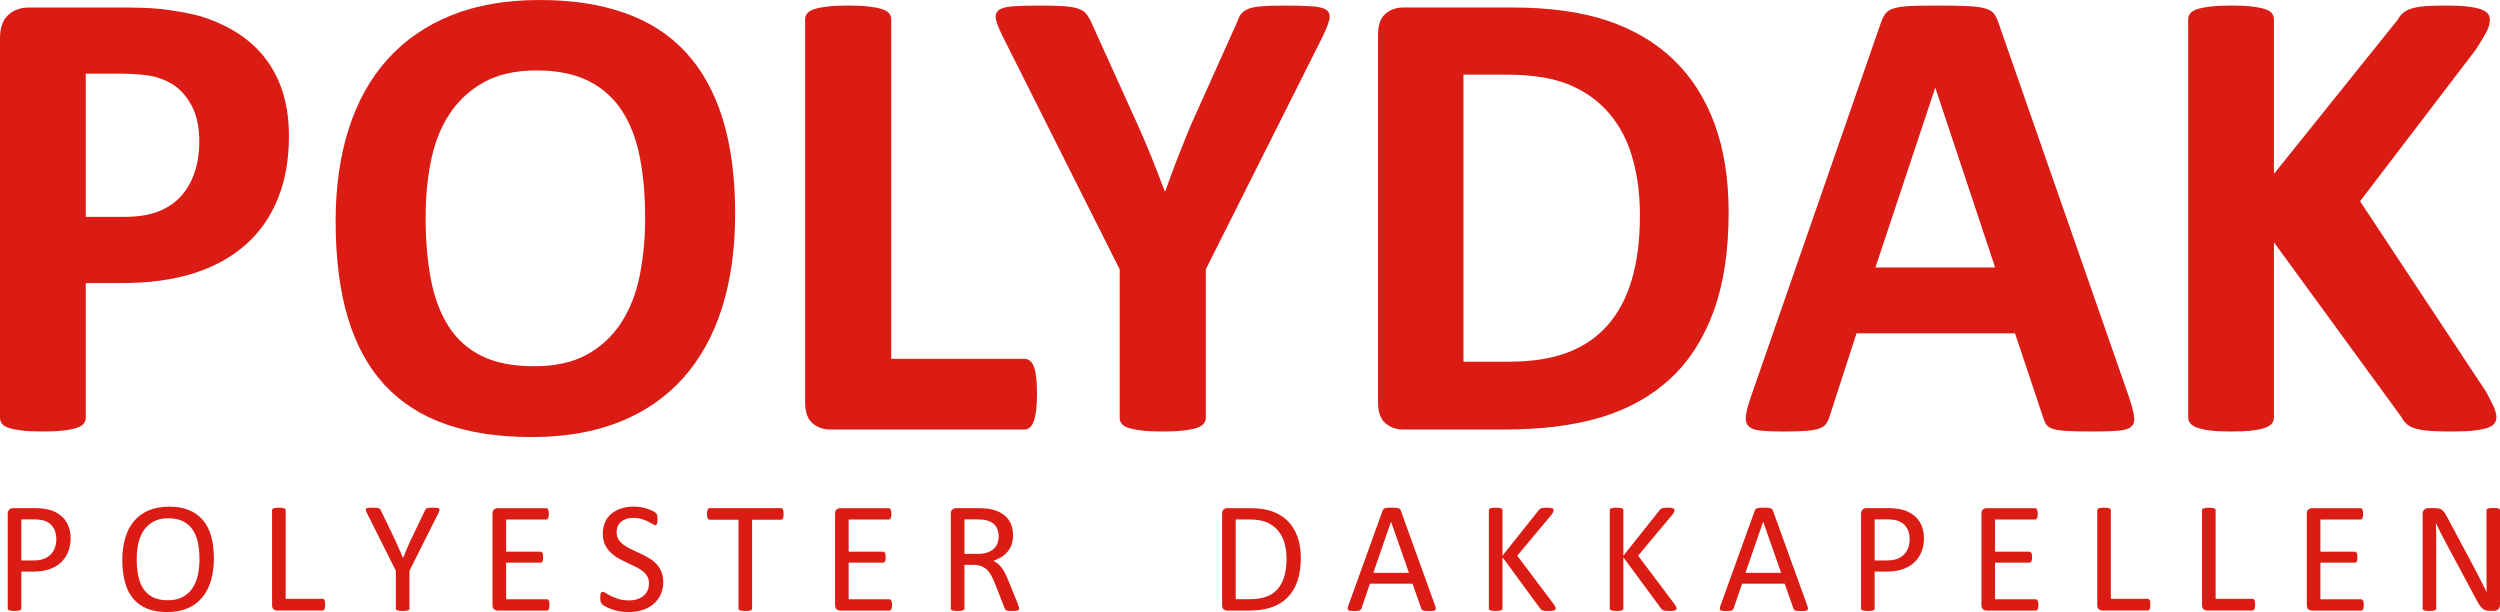 <?xml version="1.0" encoding="UTF-8"?>
<svg xmlns="http://www.w3.org/2000/svg" id="Laag_2" viewBox="0 0 1178.94 288.63">
  <defs>
    <style>.cls-1{fill:#db1c15;}</style>
  </defs>
  <g id="Laag_2-2">
    <path class="cls-1" d="M136.27,63.98c0,11.18-1.74,21.07-5.23,29.69-3.49,8.61-8.56,15.87-15.23,21.76-6.67,5.9-14.84,10.38-24.53,13.46-9.69,3.08-21.1,4.61-34.22,4.61h-16.61v63.52c0,1.03-.33,1.95-1,2.77-.67.82-1.77,1.49-3.31,2-1.54.51-3.59.92-6.15,1.23-2.56.31-5.84.46-9.84.46s-7.15-.15-9.77-.46c-2.62-.31-4.69-.72-6.23-1.23-1.54-.51-2.61-1.18-3.23-2-.62-.82-.92-1.74-.92-2.77V18c0-4.82,1.25-8.43,3.77-10.84,2.51-2.41,5.82-3.61,9.92-3.61h46.91c4.72,0,9.2.18,13.46.54,4.25.36,9.36,1.13,15.3,2.31,5.95,1.18,11.97,3.36,18.07,6.54,6.1,3.18,11.31,7.21,15.61,12.07,4.31,4.87,7.59,10.56,9.84,17.07,2.25,6.51,3.38,13.82,3.38,21.92ZM93.98,66.91c0-6.97-1.23-12.71-3.69-17.23-2.46-4.51-5.49-7.84-9.07-10-3.59-2.15-7.36-3.51-11.31-4.08-3.95-.56-8.02-.85-12.23-.85h-17.23v67.52h18.15c6.46,0,11.87-.87,16.23-2.62,4.36-1.74,7.92-4.18,10.69-7.31,2.77-3.13,4.87-6.87,6.31-11.23,1.43-4.36,2.15-9.1,2.15-14.23Z"></path>
    <path class="cls-1" d="M346.68,100.75c0,16.51-2.05,31.28-6.15,44.3-4.1,13.02-10.2,24.07-18.3,33.15-8.1,9.08-18.13,16-30.07,20.76-11.95,4.77-25.76,7.15-41.45,7.15s-28.99-2.03-40.53-6.08c-11.54-4.05-21.15-10.23-28.84-18.53-7.69-8.3-13.46-18.87-17.3-31.68-3.84-12.82-5.77-27.99-5.77-45.53,0-16.1,2.05-30.58,6.15-43.45,4.1-12.87,10.2-23.81,18.3-32.84,8.1-9.02,18.12-15.94,30.07-20.76,11.94-4.82,25.81-7.23,41.6-7.23s28.38,2,39.91,6c11.54,4,21.17,10.15,28.92,18.46,7.74,8.31,13.59,18.79,17.53,31.45,3.95,12.67,5.92,27.61,5.92,44.84ZM304.23,102.9c0-10.46-.82-19.97-2.46-28.53-1.64-8.56-4.44-15.89-8.38-22-3.95-6.1-9.2-10.82-15.77-14.15-6.56-3.33-14.77-5-24.61-5s-18.25,1.87-24.92,5.61c-6.67,3.74-12.05,8.74-16.15,15-4.1,6.25-7,13.56-8.69,21.92-1.69,8.36-2.54,17.2-2.54,26.53,0,10.87.82,20.64,2.46,29.3,1.64,8.67,4.41,16.07,8.31,22.22,3.9,6.15,9.12,10.84,15.69,14.07,6.56,3.23,14.82,4.84,24.76,4.84s18.25-1.85,24.92-5.54c6.66-3.69,12.05-8.71,16.15-15.07,4.1-6.36,7-13.77,8.69-22.23,1.69-8.46,2.54-17.46,2.54-26.99Z"></path>
    <path class="cls-1" d="M489.03,185.65c0,3.08-.13,5.67-.38,7.77-.26,2.1-.64,3.84-1.15,5.23-.51,1.38-1.15,2.38-1.92,3-.77.62-1.67.92-2.69.92h-91.21c-3.38,0-6.23-1-8.54-3-2.31-2-3.46-5.25-3.46-9.77V9.08c0-1.02.33-1.95,1-2.77.67-.82,1.77-1.49,3.31-2,1.54-.51,3.61-.92,6.23-1.23,2.62-.31,5.87-.46,9.77-.46s7.28.15,9.84.46c2.56.31,4.61.72,6.15,1.23,1.54.51,2.64,1.18,3.31,2,.67.82,1,1.75,1,2.77v160.11h62.6c1.02,0,1.92.28,2.69.85.77.56,1.41,1.49,1.92,2.77.51,1.28.9,2.97,1.15,5.08.25,2.1.38,4.69.38,7.77Z"></path>
    <path class="cls-1" d="M568.63,127.05v69.98c0,1.03-.33,1.95-1,2.77-.67.82-1.77,1.49-3.31,2-1.54.51-3.61.92-6.23,1.23-2.61.31-5.87.46-9.77.46s-7.28-.15-9.84-.46c-2.56-.31-4.64-.72-6.23-1.23-1.59-.51-2.69-1.18-3.31-2-.62-.82-.92-1.74-.92-2.77v-69.98l-54.45-108.44c-1.95-3.79-3.21-6.74-3.77-8.84-.56-2.1-.26-3.69.92-4.77,1.18-1.08,3.36-1.74,6.54-2,3.18-.25,7.59-.38,13.23-.38,4.72,0,8.48.1,11.3.31,2.82.21,5.05.59,6.69,1.15,1.64.57,2.85,1.31,3.61,2.23.77.92,1.51,2.1,2.23,3.54l22.15,48.91c2.15,4.72,4.28,9.69,6.38,14.92,2.1,5.23,4.23,10.72,6.38,16.46h.31c1.95-5.54,3.95-10.92,6-16.15,2.05-5.23,4.05-10.2,6-14.92l21.84-48.6c.51-1.64,1.15-2.95,1.92-3.92.77-.97,1.92-1.77,3.46-2.38,1.54-.62,3.64-1.02,6.31-1.23,2.66-.2,6.2-.31,10.61-.31,5.84,0,10.38.13,13.61.38,3.23.26,5.43.92,6.61,2,1.18,1.08,1.46,2.69.85,4.84-.62,2.15-1.85,5.08-3.69,8.77l-54.45,108.44Z"></path>
    <path class="cls-1" d="M815.19,100.13c0,18.25-2.38,33.86-7.15,46.83-4.77,12.97-11.61,23.56-20.53,31.76-8.92,8.2-19.76,14.23-32.53,18.07-12.77,3.84-27.97,5.77-45.6,5.77h-47.53c-3.38,0-6.23-1-8.54-3-2.31-2-3.46-5.25-3.46-9.77V16.3c0-4.51,1.15-7.77,3.46-9.77,2.31-2,5.15-3,8.54-3h51.06c17.74,0,32.79,2.08,45.14,6.23,12.35,4.15,22.76,10.3,31.22,18.46,8.46,8.15,14.89,18.23,19.3,30.22,4.41,12,6.61,25.89,6.61,41.68ZM773.35,101.51c0-9.43-1.1-18.2-3.31-26.3-2.21-8.1-5.74-15.12-10.61-21.07-4.87-5.95-11.13-10.59-18.76-13.92-7.64-3.33-17.66-5-30.07-5h-20.46v135.35h21.07c11.07,0,20.4-1.43,27.99-4.31,7.59-2.87,13.92-7.2,19-13,5.08-5.79,8.87-13,11.38-21.61,2.51-8.61,3.77-18.66,3.77-30.15Z"></path>
    <path class="cls-1" d="M1004.06,187.49c1.23,3.69,2,6.61,2.31,8.77.31,2.15-.1,3.77-1.23,4.85-1.13,1.08-3.13,1.74-6,2-2.87.25-6.82.38-11.84.38s-9.31-.08-12.23-.23c-2.92-.15-5.15-.46-6.69-.92-1.54-.46-2.62-1.1-3.23-1.92-.62-.82-1.13-1.9-1.54-3.23l-13.38-39.99h-74.75l-12.61,38.91c-.41,1.44-.95,2.64-1.61,3.61-.67.98-1.75,1.75-3.23,2.31-1.49.56-3.59.95-6.31,1.15-2.72.2-6.28.31-10.69.31-4.72,0-8.41-.15-11.07-.46-2.67-.31-4.51-1.05-5.54-2.23-1.03-1.18-1.38-2.85-1.08-5s1.08-5.02,2.31-8.61l61.37-176.57c.62-1.74,1.33-3.15,2.15-4.23.82-1.08,2.13-1.9,3.92-2.46,1.79-.56,4.28-.92,7.46-1.08,3.18-.15,7.38-.23,12.61-.23,6.05,0,10.87.08,14.46.23,3.59.15,6.38.51,8.38,1.08,2,.56,3.43,1.41,4.31,2.54.87,1.13,1.62,2.67,2.23,4.61l61.52,176.42ZM912.7,41.53h-.15l-28.15,84.59h56.45l-28.15-84.59Z"></path>
    <path class="cls-1" d="M1177.25,196.57c0,1.13-.28,2.13-.85,3-.57.87-1.64,1.59-3.23,2.15-1.59.56-3.77,1-6.54,1.31-2.77.31-6.26.46-10.46.46-6.67,0-11.46-.26-14.38-.77-2.92-.51-5.03-1.28-6.31-2.31-1.28-1.02-2.28-2.25-3-3.69l-60.14-82.44v82.44c0,1.13-.31,2.1-.92,2.92-.62.82-1.69,1.51-3.23,2.08-1.54.56-3.59,1-6.15,1.31-2.56.31-5.85.46-9.84.46s-7.15-.15-9.77-.46c-2.61-.31-4.69-.74-6.23-1.31-1.54-.56-2.64-1.25-3.31-2.08-.67-.82-1-1.79-1-2.92V9.23c0-1.13.33-2.1,1-2.92.67-.82,1.77-1.49,3.31-2,1.54-.51,3.61-.92,6.23-1.23,2.62-.31,5.87-.46,9.77-.46s7.28.15,9.84.46c2.56.31,4.61.72,6.15,1.23,1.54.51,2.61,1.18,3.23,2,.62.82.92,1.79.92,2.92v72.75l58.29-72.59c.72-1.33,1.59-2.43,2.62-3.31,1.02-.87,2.36-1.56,4-2.08,1.64-.51,3.74-.87,6.31-1.08,2.56-.2,5.85-.31,9.84-.31s7.48.15,10.15.46c2.66.31,4.79.75,6.38,1.31,1.59.57,2.69,1.26,3.31,2.08.62.82.92,1.74.92,2.77,0,1.75-.46,3.54-1.38,5.38-.92,1.85-2.67,4.77-5.23,8.77l-54.6,71.52,59.52,89.98c2.25,4.2,3.62,7,4.08,8.38.46,1.38.69,2.49.69,3.31Z"></path>
    <path class="cls-1" d="M33.31,253.77c0,2.41-.4,4.59-1.19,6.53-.8,1.94-1.94,3.6-3.41,4.96-1.48,1.37-3.3,2.43-5.45,3.17-2.15.75-4.72,1.12-7.71,1.12h-5.49v17.39c0,.2-.06.37-.17.52-.11.15-.29.27-.52.35-.24.09-.56.16-.97.22-.41.06-.93.09-1.55.09s-1.14-.03-1.55-.09c-.41-.06-.74-.14-.99-.22-.25-.09-.42-.2-.52-.35-.1-.15-.15-.32-.15-.52v-44.56c0-1,.26-1.7.78-2.13.52-.42,1.11-.63,1.75-.63h10.34c1.05,0,2.05.04,3,.13.96.09,2.09.27,3.4.56,1.31.29,2.64.82,3.99,1.61,1.36.78,2.51,1.75,3.45,2.89.95,1.14,1.67,2.47,2.18,3.97.51,1.51.77,3.17.77,4.98ZM26.55,254.29c0-1.97-.37-3.61-1.1-4.93-.73-1.32-1.64-2.3-2.72-2.95-1.08-.65-2.2-1.06-3.36-1.23-1.16-.17-2.28-.26-3.38-.26h-5.93v19.37h5.79c1.94,0,3.55-.25,4.83-.75,1.28-.5,2.36-1.19,3.23-2.07.87-.88,1.53-1.94,1.98-3.17.45-1.23.67-2.57.67-4.01Z"></path>
    <path class="cls-1" d="M100.86,263.21c0,3.91-.46,7.43-1.38,10.56-.92,3.13-2.3,5.8-4.12,8.01-1.83,2.2-4.12,3.89-6.89,5.08-2.76,1.18-5.98,1.77-9.67,1.77s-6.77-.54-9.42-1.62c-2.65-1.08-4.84-2.66-6.57-4.72-1.73-2.07-3.02-4.63-3.86-7.69-.85-3.06-1.27-6.58-1.27-10.56s.46-7.27,1.38-10.38c.92-3.11,2.3-5.75,4.14-7.93,1.84-2.18,4.14-3.86,6.9-5.04,2.76-1.18,5.98-1.77,9.67-1.77s6.66.54,9.29,1.61c2.64,1.07,4.83,2.63,6.59,4.68,1.75,2.05,3.06,4.59,3.92,7.61.86,3.02,1.29,6.49,1.29,10.39ZM94.07,263.66c0-2.74-.24-5.28-.73-7.63-.48-2.35-1.29-4.39-2.42-6.12-1.13-1.73-2.64-3.08-4.53-4.05s-4.22-1.46-7.01-1.46-5.12.52-7.01,1.57c-1.89,1.05-3.42,2.44-4.6,4.18-1.18,1.74-2.03,3.78-2.54,6.1-.51,2.33-.76,4.77-.76,7.33,0,2.84.24,5.45.71,7.84.47,2.39,1.27,4.45,2.39,6.18,1.12,1.73,2.62,3.07,4.49,4.03,1.88.96,4.23,1.44,7.06,1.44s5.17-.52,7.08-1.57c1.91-1.05,3.45-2.46,4.62-4.24,1.17-1.78,2-3.84,2.5-6.18.5-2.34.75-4.82.75-7.43Z"></path>
    <path class="cls-1" d="M153.34,285.12c0,.5-.02.91-.07,1.25-.05.34-.13.62-.24.86-.11.24-.25.41-.41.52-.16.11-.35.17-.58.17h-21.35c-.57,0-1.11-.19-1.62-.58-.51-.39-.77-1.06-.77-2.03v-44.71c0-.2.05-.37.15-.52.1-.15.27-.27.52-.35.25-.09.58-.16,1.01-.22.42-.06.93-.09,1.53-.09s1.14.03,1.55.09c.41.06.74.14.99.22.25.09.42.21.52.35.1.15.15.32.15.52v41.77h17.32c.22,0,.42.06.58.17.16.11.3.27.41.49.11.21.19.49.24.84.05.35.07.77.07,1.27Z"></path>
    <path class="cls-1" d="M193.09,269.15v17.8c0,.2-.05.37-.15.52-.1.15-.27.27-.52.35-.25.09-.58.16-1,.22-.42.06-.93.09-1.52.09s-1.13-.03-1.54-.09c-.41-.06-.74-.14-1-.22-.26-.09-.44-.2-.54-.35-.1-.15-.15-.32-.15-.52v-17.8l-13.66-27.25c-.27-.57-.44-1.02-.5-1.34-.06-.32,0-.57.19-.75.19-.17.52-.29,1.01-.34.49-.05,1.14-.07,1.96-.07.75,0,1.35.03,1.81.07.46.05.83.12,1.1.21.27.09.48.21.62.37.14.16.27.37.39.62l6.68,13.88c.62,1.32,1.24,2.7,1.86,4.14.62,1.44,1.25,2.9,1.89,4.37h.07c.57-1.42,1.16-2.83,1.76-4.24.61-1.41,1.22-2.79,1.84-4.16l6.72-13.96c.07-.25.18-.46.32-.63.14-.17.32-.3.56-.39.24-.09.57-.16.99-.21.42-.05.96-.07,1.6-.07.9,0,1.6.03,2.11.09.51.06.86.18,1.06.35.2.17.27.42.21.75-.06.32-.23.76-.5,1.31l-13.66,27.25Z"></path>
    <path class="cls-1" d="M259.12,285.27c0,.45-.02.84-.07,1.18-.05.34-.14.62-.26.84-.12.22-.27.39-.43.49-.16.1-.34.15-.54.15h-23.18c-.57,0-1.11-.19-1.62-.58-.51-.39-.77-1.06-.77-2.03v-43.07c0-.97.25-1.65.77-2.03.51-.39,1.05-.58,1.62-.58h22.92c.2,0,.38.05.54.15.16.1.29.26.39.49.1.22.18.5.24.84.06.34.09.75.09,1.25,0,.45-.03.84-.09,1.18-.06.34-.14.61-.24.82-.1.21-.23.37-.39.47-.16.1-.34.15-.54.15h-18.89v15.15h16.2c.2,0,.38.06.54.17.16.11.3.27.41.47.11.2.19.47.24.82s.07.76.07,1.23c0,.45-.02.83-.07,1.16-.05.32-.13.58-.24.78-.11.2-.25.34-.41.43-.16.09-.34.13-.54.13h-16.2v17.28h19.15c.2,0,.38.05.54.15.16.1.3.26.43.47.12.21.21.49.26.82.05.34.07.75.07,1.25Z"></path>
    <path class="cls-1" d="M312.79,274.38c0,2.26-.42,4.28-1.25,6.05-.83,1.77-1.99,3.27-3.47,4.5-1.48,1.23-3.22,2.16-5.23,2.78-2,.62-4.16.93-6.48.93-1.62,0-3.12-.14-4.5-.41-1.38-.27-2.61-.61-3.7-1.01-1.08-.4-1.99-.81-2.72-1.23-.73-.42-1.24-.78-1.53-1.08-.29-.3-.5-.68-.63-1.14-.14-.46-.21-1.08-.21-1.85,0-.55.02-1,.07-1.36.05-.36.12-.65.22-.88.1-.22.22-.38.37-.47.15-.09.32-.13.52-.13.35,0,.84.21,1.47.63.63.42,1.45.88,2.44,1.38.99.5,2.2.96,3.6,1.4,1.41.44,3.03.65,4.87.65,1.39,0,2.67-.19,3.83-.56,1.16-.37,2.15-.9,2.99-1.59.83-.68,1.47-1.52,1.92-2.52.45-.99.67-2.13.67-3.4,0-1.37-.31-2.54-.93-3.51-.62-.97-1.44-1.82-2.46-2.56-1.02-.73-2.18-1.41-3.49-2.02-1.31-.61-2.64-1.23-4.01-1.87-1.37-.63-2.7-1.34-3.99-2.11-1.29-.77-2.45-1.68-3.47-2.72-1.02-1.05-1.85-2.27-2.48-3.68-.63-1.41-.95-3.09-.95-5.06s.37-3.81,1.1-5.39,1.75-2.91,3.06-3.97c1.31-1.07,2.86-1.89,4.67-2.45s3.75-.84,5.84-.84c1.07,0,2.15.09,3.23.28,1.08.19,2.1.44,3.06.75.96.31,1.81.66,2.56,1.04.75.39,1.24.7,1.47.93.24.24.39.42.47.56.07.14.14.31.19.52.05.21.09.47.11.77.02.3.04.68.04,1.16,0,.45-.02.85-.06,1.19-.04.35-.09.64-.17.88-.07.24-.18.41-.32.52-.14.11-.29.17-.47.17-.27,0-.7-.17-1.29-.52-.59-.35-1.3-.74-2.15-1.18-.85-.44-1.85-.83-3-1.19-1.16-.36-2.46-.54-3.9-.54-1.34,0-2.51.18-3.51.54-1,.36-1.82.84-2.46,1.44-.65.6-1.13,1.31-1.46,2.13-.32.82-.49,1.69-.49,2.61,0,1.34.31,2.5.93,3.47.62.97,1.45,1.83,2.48,2.58,1.03.75,2.21,1.43,3.53,2.05,1.32.62,2.66,1.25,4.03,1.88,1.37.63,2.71,1.33,4.03,2.09,1.32.76,2.49,1.66,3.53,2.69,1.03,1.03,1.87,2.25,2.5,3.66.63,1.41.95,3.07.95,4.98Z"></path>
    <path class="cls-1" d="M369.52,242.39c0,.47-.03.88-.07,1.23-.05.35-.13.63-.24.84-.11.21-.25.37-.41.47-.16.1-.34.15-.54.15h-13.59v41.88c0,.2-.05.37-.15.52-.1.15-.27.27-.52.35-.25.09-.58.16-.99.22-.41.06-.93.09-1.55.09s-1.11-.03-1.53-.09c-.42-.06-.76-.14-1.01-.22-.25-.09-.42-.2-.52-.35-.1-.15-.15-.32-.15-.52v-41.88h-13.59c-.2,0-.38-.05-.54-.15-.16-.1-.29-.25-.39-.47-.1-.21-.18-.49-.24-.84-.06-.35-.09-.76-.09-1.23s.03-.89.09-1.25c.06-.36.14-.65.24-.88.1-.22.23-.39.39-.49.16-.1.34-.15.54-.15h33.59c.2,0,.38.05.54.15.16.1.3.26.41.49.11.22.19.52.24.88.05.36.07.78.07,1.25Z"></path>
    <path class="cls-1" d="M420.66,285.27c0,.45-.02.84-.07,1.18-.05.34-.14.62-.26.84-.12.22-.27.39-.43.49-.16.1-.34.15-.54.15h-23.18c-.57,0-1.11-.19-1.62-.58-.51-.39-.77-1.06-.77-2.03v-43.07c0-.97.25-1.65.77-2.03.51-.39,1.05-.58,1.62-.58h22.92c.2,0,.38.05.54.15.16.1.29.26.39.49.1.22.18.5.24.84.06.34.09.75.09,1.25,0,.45-.03.84-.09,1.18-.06.34-.14.61-.24.82-.1.21-.23.37-.39.47-.16.1-.34.15-.54.15h-18.89v15.15h16.2c.2,0,.38.06.54.17.16.11.3.27.41.47.11.2.19.47.24.82s.07.76.07,1.23c0,.45-.02.83-.07,1.16-.05.32-.13.58-.24.78-.11.2-.25.34-.41.43-.16.09-.34.13-.54.13h-16.2v17.28h19.15c.2,0,.38.05.54.15.16.1.3.26.43.47.12.21.21.49.26.82.05.34.07.75.07,1.25Z"></path>
    <path class="cls-1" d="M480.6,286.95c0,.2-.04.37-.11.52-.07.15-.24.27-.49.37-.25.1-.6.17-1.04.22s-1.04.07-1.79.07c-.65,0-1.18-.02-1.59-.07-.41-.05-.74-.13-.99-.24-.25-.11-.44-.27-.58-.47-.14-.2-.26-.45-.35-.75l-4.44-11.38c-.52-1.29-1.06-2.48-1.62-3.56-.56-1.08-1.23-2.02-2-2.8-.77-.78-1.68-1.39-2.73-1.83-1.04-.44-2.3-.65-3.77-.65h-4.29v20.57c0,.2-.06.37-.17.52-.11.15-.29.27-.52.35-.24.09-.56.16-.97.22-.41.06-.93.09-1.55.09s-1.14-.03-1.55-.09c-.41-.06-.74-.14-.99-.22-.25-.09-.42-.2-.52-.35-.1-.15-.15-.32-.15-.52v-44.71c0-.97.25-1.65.77-2.03.51-.39,1.05-.58,1.62-.58h10.26c1.22,0,2.23.03,3.04.09.81.06,1.54.13,2.18.21,1.87.32,3.51.83,4.95,1.53,1.43.7,2.63,1.58,3.6,2.65.97,1.07,1.7,2.29,2.18,3.68.49,1.38.73,2.91.73,4.57s-.22,3.07-.65,4.35c-.44,1.28-1.06,2.41-1.88,3.4-.82.98-1.8,1.83-2.95,2.56-1.14.72-2.43,1.33-3.84,1.83.8.35,1.52.79,2.16,1.33.65.54,1.25,1.18,1.81,1.92.56.75,1.09,1.6,1.59,2.58.5.97,1,2.07,1.49,3.29l4.33,10.64c.35.9.57,1.52.67,1.88.1.36.15.64.15.84ZM470.93,253.03c0-1.89-.42-3.49-1.27-4.8-.85-1.31-2.26-2.25-4.25-2.82-.62-.17-1.32-.3-2.11-.37-.78-.07-1.81-.11-3.08-.11h-5.41v16.27h6.27c1.69,0,3.15-.21,4.39-.62,1.23-.41,2.26-.98,3.08-1.72.82-.73,1.42-1.6,1.81-2.59.39-.99.58-2.08.58-3.25Z"></path>
    <path class="cls-1" d="M613.44,263.07c0,4.18-.54,7.83-1.61,10.96-1.07,3.12-2.63,5.71-4.68,7.76-2.05,2.05-4.57,3.59-7.56,4.61-2.99,1.02-6.54,1.53-10.67,1.53h-10.23c-.57,0-1.11-.19-1.62-.58-.51-.39-.76-1.06-.76-2.03v-43.07c0-.97.25-1.65.76-2.03.51-.39,1.05-.58,1.62-.58h10.94c4.18,0,7.71.54,10.6,1.62,2.89,1.08,5.31,2.64,7.26,4.66,1.95,2.03,3.43,4.49,4.44,7.37,1.01,2.89,1.51,6.15,1.51,9.78ZM606.68,263.33c0-2.61-.32-5.04-.97-7.3-.65-2.25-1.66-4.2-3.04-5.84-1.38-1.64-3.13-2.92-5.24-3.84-2.12-.92-4.84-1.38-8.17-1.38h-6.53v37.59h6.61c3.08,0,5.69-.38,7.8-1.16,2.11-.77,3.88-1.95,5.3-3.55,1.42-1.59,2.48-3.59,3.19-5.99.71-2.4,1.06-5.24,1.06-8.53Z"></path>
    <path class="cls-1" d="M676.78,285.65c.2.55.3.99.32,1.32.01.34-.08.59-.28.77-.2.17-.53.29-.99.34-.46.05-1.08.07-1.85.07s-1.39-.02-1.85-.06c-.46-.04-.81-.1-1.05-.19-.24-.09-.41-.21-.52-.35-.11-.15-.22-.34-.32-.56l-4.14-11.76h-20.08l-3.96,11.61c-.07.22-.17.42-.3.58-.12.16-.31.3-.54.41-.24.11-.57.19-1.01.24-.44.05-1,.07-1.7.07s-1.31-.03-1.77-.09c-.46-.06-.78-.18-.97-.35-.19-.17-.27-.43-.26-.77.01-.34.12-.78.32-1.33l16.2-44.86c.1-.27.23-.5.39-.67.16-.17.4-.31.71-.41.31-.1.71-.17,1.19-.21.49-.04,1.1-.06,1.85-.06.8,0,1.46.02,1.98.06.52.04.95.11,1.27.21.32.1.57.24.75.43.17.19.31.42.41.69l16.2,44.86ZM655.99,246.05h-.04l-8.32,24.07h16.8l-8.44-24.07Z"></path>
    <path class="cls-1" d="M733.62,286.88c0,.2-.04.38-.13.54-.09.16-.26.29-.5.39-.25.1-.58.18-1.01.24-.42.06-.97.09-1.64.09-.87,0-1.58-.04-2.13-.11-.55-.08-.96-.21-1.23-.41-.27-.2-.5-.42-.67-.67l-17.77-24.15v24.15c0,.17-.05.34-.15.5-.1.16-.27.29-.52.37-.25.09-.58.16-.99.22-.41.06-.93.09-1.55.09s-1.11-.03-1.53-.09c-.42-.06-.76-.14-1.01-.22-.25-.09-.42-.21-.52-.37-.1-.16-.15-.33-.15-.5v-46.36c0-.2.05-.37.15-.52.1-.15.27-.27.52-.35.25-.09.58-.16,1.01-.22.42-.06.93-.09,1.53-.09s1.14.03,1.55.09c.41.06.74.14.99.22.25.09.42.21.52.35.1.15.15.32.15.52v21.46l17.09-21.46c.15-.22.32-.41.52-.56.2-.15.44-.27.73-.35.29-.09.63-.16,1.04-.21.41-.05.94-.07,1.59-.07s1.17.03,1.57.09c.4.06.71.14.95.24.24.1.4.22.49.37.09.15.13.31.13.49,0,.32-.08.65-.24.97-.16.32-.47.77-.91,1.34l-16.01,19.15,17.24,22.92c.42.65.68,1.09.77,1.32.09.24.13.43.13.58Z"></path>
    <path class="cls-1" d="M790.62,286.88c0,.2-.04.38-.13.54-.09.16-.26.29-.5.39-.25.1-.58.18-1.01.24-.42.06-.97.09-1.64.09-.87,0-1.58-.04-2.13-.11-.55-.08-.96-.21-1.23-.41-.27-.2-.5-.42-.67-.67l-17.77-24.15v24.15c0,.17-.05.34-.15.5-.1.16-.27.29-.52.37-.25.09-.58.16-.99.22-.41.06-.93.09-1.55.09s-1.11-.03-1.53-.09c-.42-.06-.76-.14-1.01-.22-.25-.09-.42-.21-.52-.37-.1-.16-.15-.33-.15-.5v-46.36c0-.2.05-.37.15-.52.1-.15.27-.27.52-.35.25-.09.58-.16,1.01-.22.42-.06.93-.09,1.53-.09s1.14.03,1.55.09c.41.06.74.14.99.22.25.09.42.21.52.35.1.15.15.32.15.52v21.46l17.09-21.46c.15-.22.32-.41.52-.56.2-.15.44-.27.73-.35.29-.09.63-.16,1.04-.21.41-.05.94-.07,1.59-.07s1.17.03,1.57.09c.4.06.71.14.95.24s.4.22.49.37c.09.15.13.31.13.49,0,.32-.08.65-.24.97-.16.32-.47.77-.91,1.34l-16.01,19.15,17.24,22.92c.42.65.68,1.09.77,1.32.09.24.13.43.13.58Z"></path>
    <path class="cls-1" d="M852.28,285.65c.2.55.3.99.32,1.32.01.34-.08.59-.28.77-.2.17-.53.29-.99.34-.46.05-1.08.07-1.85.07s-1.39-.02-1.85-.06c-.46-.04-.81-.1-1.05-.19s-.41-.21-.52-.35c-.11-.15-.22-.34-.32-.56l-4.14-11.76h-20.08l-3.96,11.61c-.07.22-.17.42-.3.58-.12.16-.31.3-.54.41-.24.11-.57.19-1.01.24-.44.05-1,.07-1.7.07s-1.31-.03-1.77-.09c-.46-.06-.78-.18-.97-.35-.19-.17-.27-.43-.26-.77.01-.34.12-.78.32-1.33l16.2-44.86c.1-.27.23-.5.39-.67.16-.17.4-.31.71-.41.31-.1.71-.17,1.19-.21.49-.04,1.1-.06,1.85-.06.8,0,1.46.02,1.98.06.52.04.95.11,1.27.21.32.1.57.24.75.43.17.19.31.42.41.69l16.2,44.86ZM831.49,246.05h-.04l-8.32,24.07h16.8l-8.44-24.07Z"></path>
    <path class="cls-1" d="M907.29,253.77c0,2.41-.4,4.59-1.19,6.53-.8,1.94-1.94,3.6-3.41,4.96-1.48,1.37-3.3,2.43-5.45,3.17-2.15.75-4.72,1.12-7.71,1.12h-5.49v17.39c0,.2-.06.37-.17.52-.11.15-.29.27-.52.35-.24.09-.56.16-.97.22-.41.06-.93.09-1.55.09s-1.14-.03-1.55-.09c-.41-.06-.74-.14-.99-.22-.25-.09-.42-.2-.52-.35-.1-.15-.15-.32-.15-.52v-44.56c0-1,.26-1.7.78-2.13.52-.42,1.11-.63,1.75-.63h10.34c1.04,0,2.05.04,3,.13.96.09,2.09.27,3.4.56,1.31.29,2.64.82,3.99,1.61,1.36.78,2.51,1.75,3.45,2.89.95,1.14,1.67,2.47,2.18,3.97.51,1.51.77,3.17.77,4.98ZM900.54,254.29c0-1.97-.37-3.61-1.1-4.93-.73-1.32-1.64-2.3-2.72-2.95-1.08-.65-2.2-1.06-3.36-1.23-1.16-.17-2.28-.26-3.38-.26h-5.93v19.37h5.79c1.94,0,3.55-.25,4.83-.75,1.28-.5,2.36-1.19,3.23-2.07.87-.88,1.53-1.94,1.98-3.17.45-1.23.67-2.57.67-4.01Z"></path>
    <path class="cls-1" d="M961.26,285.27c0,.45-.02.84-.07,1.18-.05.34-.14.62-.26.84-.12.22-.27.39-.43.49-.16.1-.34.15-.54.15h-23.18c-.57,0-1.11-.19-1.62-.58-.51-.39-.76-1.06-.76-2.03v-43.07c0-.97.25-1.65.76-2.03.51-.39,1.05-.58,1.62-.58h22.92c.2,0,.38.05.54.15.16.1.29.26.39.49s.18.5.24.84c.06.34.09.75.09,1.25,0,.45-.03.84-.09,1.18-.06.34-.14.61-.24.82-.1.21-.23.37-.39.47s-.34.15-.54.15h-18.89v15.15h16.2c.2,0,.38.06.54.17s.3.27.41.47c.11.2.19.47.24.82.05.35.08.76.08,1.23,0,.45-.03.83-.08,1.16-.05.32-.13.58-.24.78-.11.2-.25.34-.41.43-.16.09-.34.13-.54.13h-16.2v17.28h19.15c.2,0,.38.05.54.15.16.1.3.26.43.47.12.21.21.49.26.82.05.34.07.75.07,1.25Z"></path>
    <path class="cls-1" d="M1014.04,285.12c0,.5-.02.91-.07,1.25-.05.34-.13.62-.24.86-.11.24-.25.41-.41.52s-.35.17-.58.17h-21.35c-.57,0-1.11-.19-1.62-.58-.51-.39-.76-1.06-.76-2.03v-44.71c0-.2.05-.37.15-.52.1-.15.27-.27.52-.35.25-.09.58-.16,1.01-.22.42-.06.93-.09,1.53-.09s1.14.03,1.55.09c.41.06.74.14.99.22.25.09.42.21.52.35.1.15.15.32.15.52v41.77h17.32c.22,0,.42.06.58.17.16.11.3.27.41.49.11.21.19.49.24.84.05.35.07.77.07,1.27Z"></path>
    <path class="cls-1" d="M1063.46,285.12c0,.5-.02.91-.07,1.25-.05.34-.13.62-.24.86-.11.24-.25.41-.41.52s-.35.17-.58.17h-21.35c-.57,0-1.11-.19-1.62-.58-.51-.39-.76-1.06-.76-2.03v-44.71c0-.2.05-.37.15-.52.1-.15.27-.27.52-.35.25-.09.58-.16,1.01-.22.42-.06.93-.09,1.53-.09s1.14.03,1.55.09c.41.06.74.14.99.22.25.09.42.21.52.35.1.15.15.32.15.52v41.77h17.32c.22,0,.42.06.58.17.16.11.3.27.41.49.11.21.19.49.24.84.05.35.07.77.07,1.27Z"></path>
    <path class="cls-1" d="M1114.7,285.27c0,.45-.02.84-.07,1.18-.05.34-.14.62-.26.84-.12.22-.27.39-.43.49-.16.1-.34.15-.54.15h-23.18c-.57,0-1.11-.19-1.62-.58-.51-.39-.76-1.06-.76-2.03v-43.07c0-.97.25-1.65.76-2.03.51-.39,1.05-.58,1.62-.58h22.92c.2,0,.38.05.54.15.16.1.29.26.39.49s.18.5.24.84c.06.34.09.75.09,1.25,0,.45-.03.84-.09,1.18-.06.34-.14.61-.24.82-.1.21-.23.37-.39.47s-.34.15-.54.15h-18.89v15.15h16.2c.2,0,.38.06.54.17s.3.27.41.47c.11.2.19.47.24.82s.08.76.08,1.23c0,.45-.03.83-.08,1.16-.05.32-.13.58-.24.78-.11.2-.25.34-.41.43-.16.09-.34.13-.54.13h-16.2v17.28h19.15c.2,0,.38.05.54.15.16.1.3.26.43.47.12.21.21.49.26.82.05.34.07.75.07,1.25Z"></path>
    <path class="cls-1" d="M1178.94,285.27c0,.5-.08.92-.25,1.27-.17.35-.39.63-.66.86-.27.22-.57.39-.91.49-.33.1-.67.15-1,.15h-2.12c-.67,0-1.26-.07-1.76-.21-.5-.14-.98-.38-1.43-.75-.45-.36-.9-.85-1.35-1.47-.45-.62-.93-1.42-1.43-2.39l-14.73-27.47c-.77-1.42-1.55-2.9-2.33-4.46-.78-1.55-1.51-3.07-2.18-4.54h-.07c.05,1.79.09,3.62.11,5.49.03,1.87.04,3.72.04,5.56v29.15c0,.17-.05.34-.16.5-.1.16-.28.29-.53.37-.25.09-.58.16-.98.22-.41.06-.93.09-1.56.09s-1.15-.03-1.56-.09c-.41-.06-.73-.14-.96-.22-.24-.09-.41-.21-.51-.37-.1-.16-.16-.33-.16-.5v-44.56c0-1,.28-1.7.85-2.13.56-.42,1.18-.63,1.85-.63h3.16c.74,0,1.37.06,1.87.19.5.12.95.33,1.35.62.4.29.78.68,1.16,1.19.37.51.76,1.15,1.17,1.92l11.33,21.2c.7,1.29,1.37,2.56,2.02,3.79.65,1.23,1.27,2.44,1.87,3.64.6,1.19,1.2,2.37,1.79,3.53.59,1.16,1.17,2.32,1.75,3.49h.04c-.05-1.97-.08-4.01-.09-6.14-.01-2.13-.02-4.17-.02-6.14v-26.2c0-.17.05-.34.16-.49.11-.15.28-.28.53-.39.25-.11.58-.19.99-.24s.94-.07,1.59-.07c.58,0,1.08.02,1.5.07.42.05.75.13.98.24.24.11.41.24.51.39.1.15.16.31.16.49v44.56Z"></path>
  </g>
</svg>
